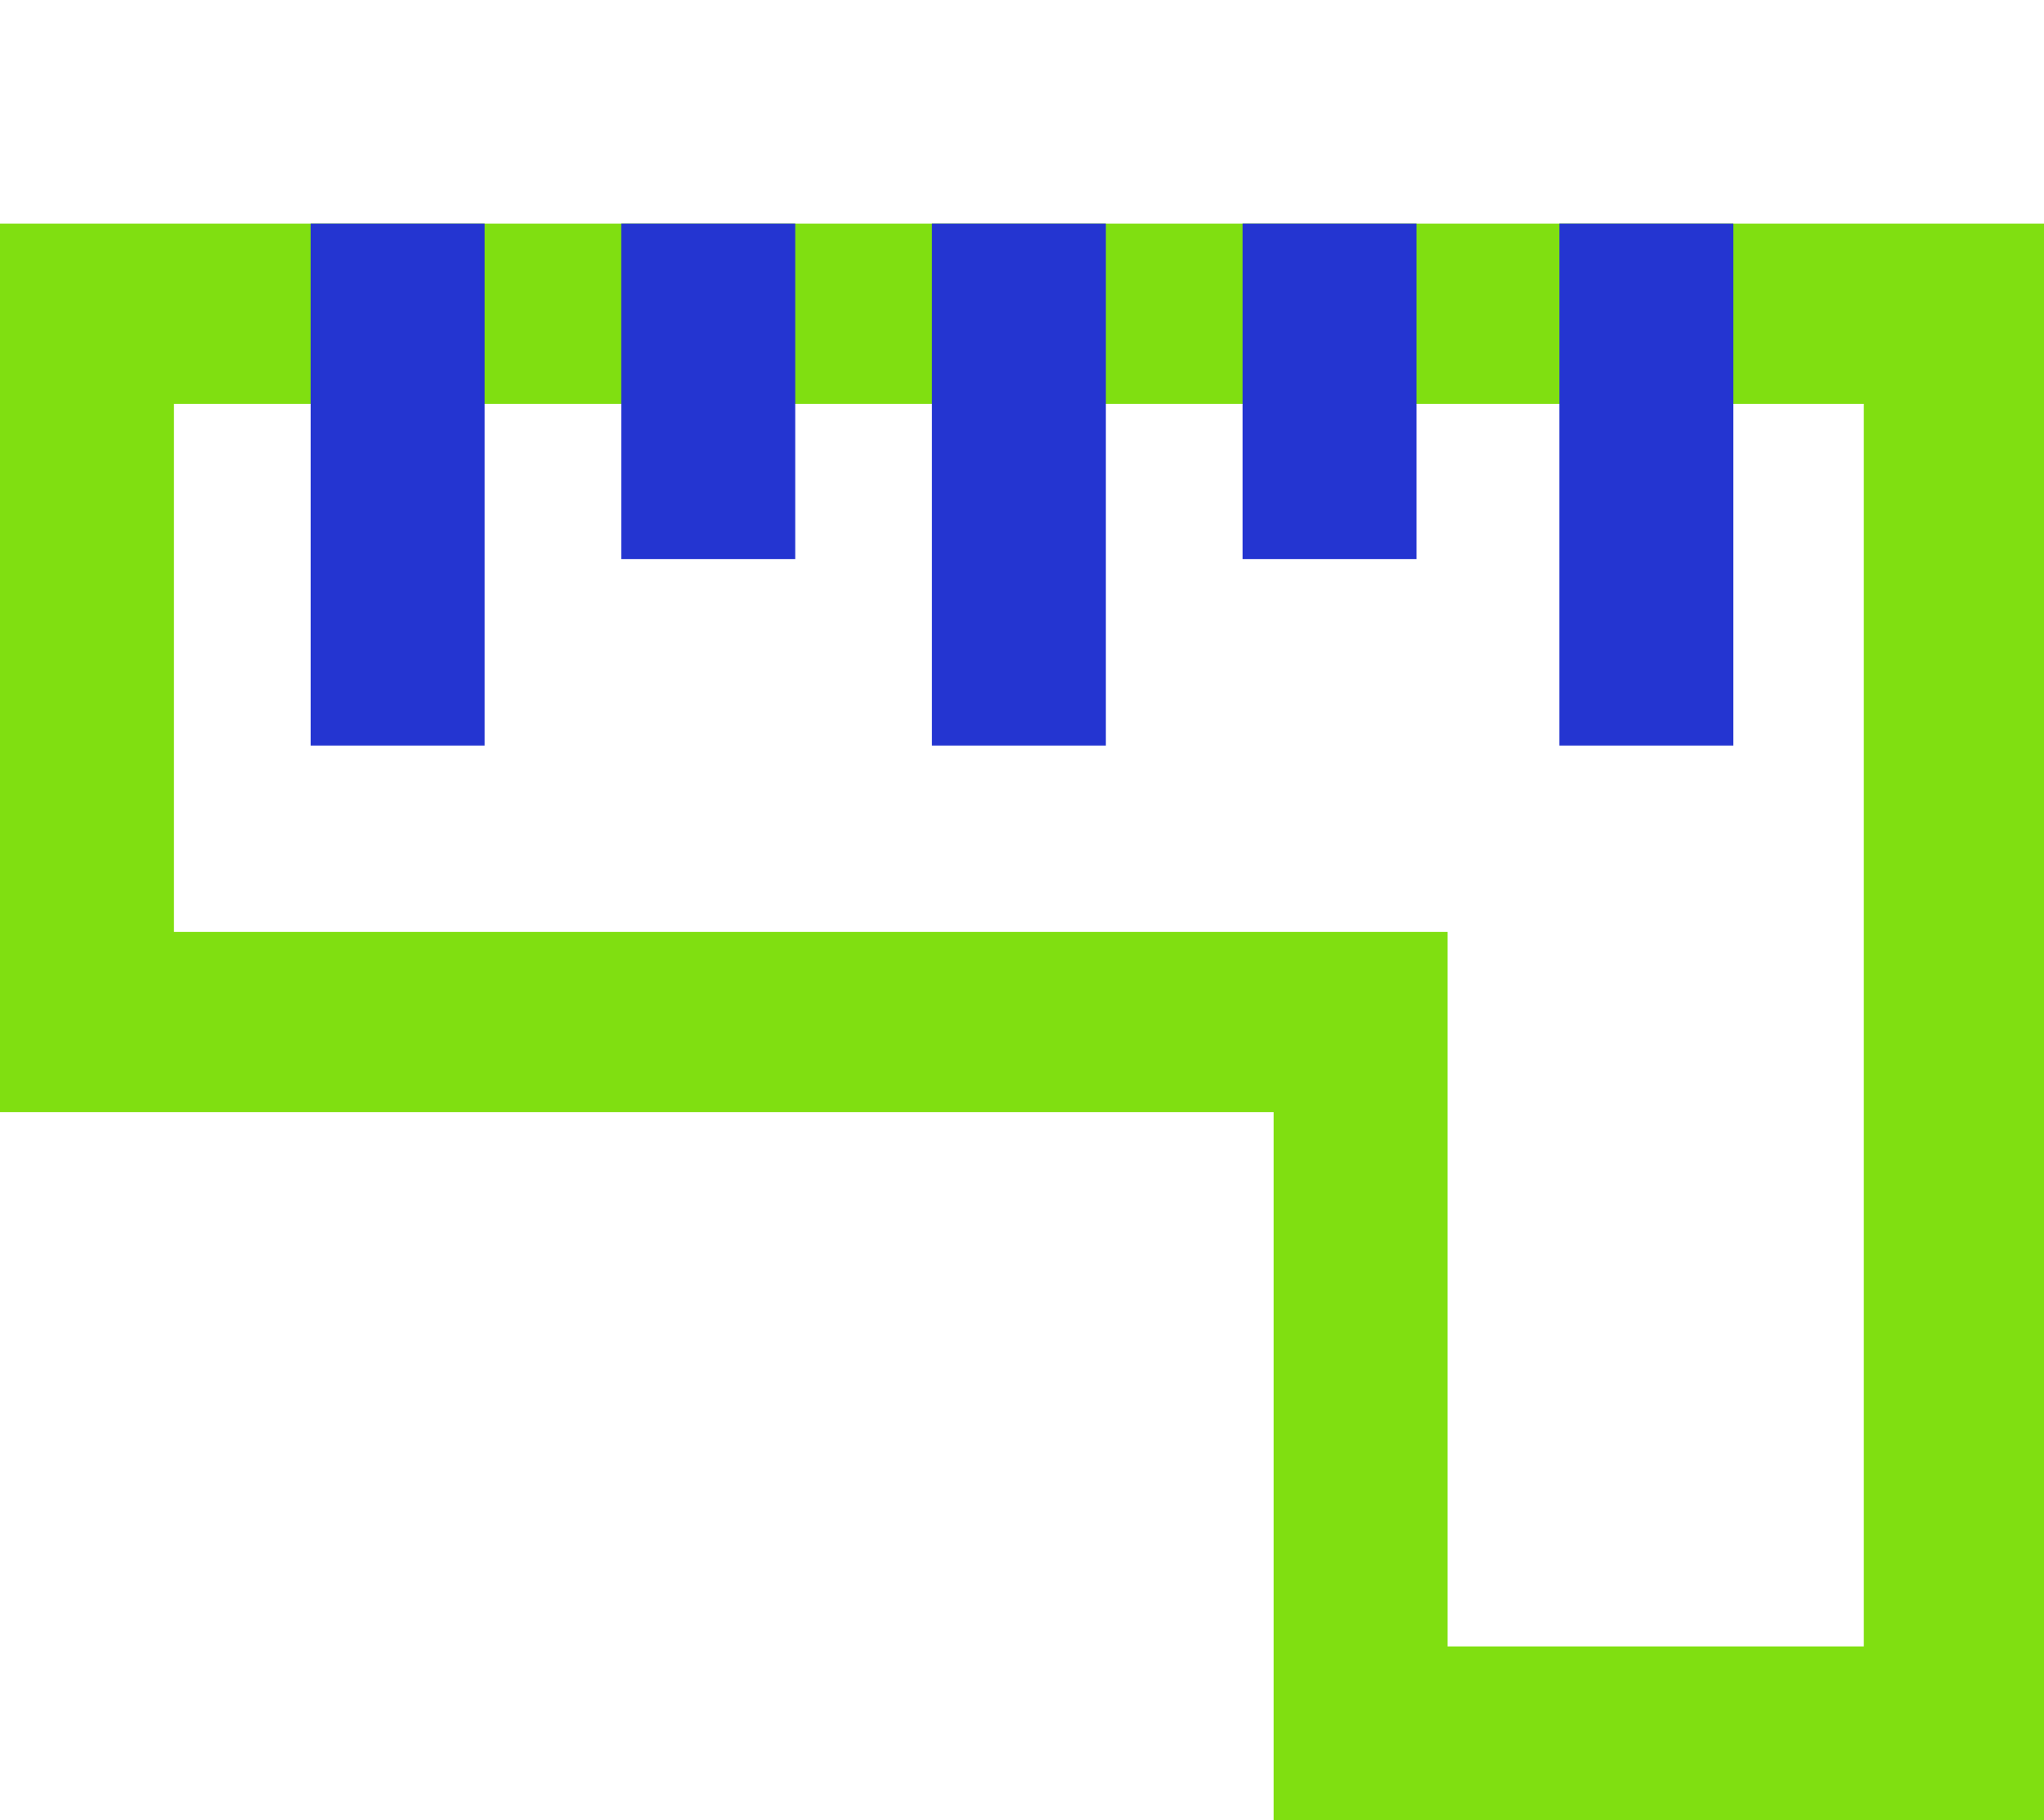 <?xml version="1.0" encoding="utf-8"?>
<!-- Generator: Adobe Illustrator 17.1.0, SVG Export Plug-In . SVG Version: 6.00 Build 0)  -->
<!DOCTYPE svg PUBLIC "-//W3C//DTD SVG 1.1//EN" "http://www.w3.org/Graphics/SVG/1.1/DTD/svg11.dtd">
<svg version="1.1" id="Слой_1" xmlns="http://www.w3.org/2000/svg" xmlns:xlink="http://www.w3.org/1999/xlink" x="0px" y="0px"
	 viewBox="0 0 32.9 29.3" enable-background="new 0 0 32.9 29.3" xml:space="preserve">
<g>
	
		<rect x="135.7" y="24.3" transform="matrix(0.707 0.707 -0.707 0.707 59.863 -92.998)" fill="#2435D1" width="12.9" height="2.8"/>
	<path fill="#80DF11" d="M130.3,2.1c-6.5,0-11.8,5.3-11.8,11.8c0,6.5,5.3,11.8,11.8,11.8c6.5,0,11.8-5.3,11.8-11.8
		C142.1,7.4,136.8,2.1,130.3,2.1z M130.3,22.8c-4.9,0-9-4-9-9c0-4.9,4-9,9-9s9,4,9,9C139.2,18.8,135.2,22.8,130.3,22.8z"/>
</g>
<g>
	<path fill="#80DF11" d="M131.7,51.6c-8.9,0-16.1,7.2-16.1,16.1c0,8.9,7.2,16.1,16.1,16.1s16.1-7.2,16.1-16.1
		C147.8,58.8,140.5,51.6,131.7,51.6z M131.7,81c-7.3,0-13.3-6-13.3-13.3c0-7.3,6-13.3,13.3-13.3s13.3,6,13.3,13.3
		C144.9,75,139,81,131.7,81z"/>
	<polygon fill="#2435D1" points="134.2,73.8 124.6,64.2 126.6,62.2 134.2,69.8 151.5,52.5 153.5,54.5 	"/>
</g>
<g>
	<path fill="#80DF11" d="M-26.8,27.1c-1.5-3.1-3.6-6.3-6.3-9.4l-0.8-1l-1.1,0.8c-2.6,1.8-4.5,1.7-6.6-0.4c-2.1-2.1-2.2-4-0.4-6.6
		l0.8-1.1l-1-0.8c-3.2-2.7-6.3-4.8-9.4-6.3l-1.2-0.6l-0.7,1.1c-4.2,7-2.7,14,4.7,21.4c4.7,4.7,9.2,7,13.7,7c2.6,0,5.1-0.8,7.7-2.3
		l1.1-0.7L-26.8,27.1z M-46.7,22.2c-7.6-7.6-6.8-13.1-4.9-16.8c2.2,1.2,4.4,2.7,6.7,4.5c-1.8,3.3-1.3,6.3,1.4,9.1
		c2.8,2.8,5.8,3.2,9.1,1.4c1.8,2.3,3.3,4.5,4.5,6.7C-33.6,29-39.1,29.9-46.7,22.2z"/>
	<path fill="#2435D1" d="M-24.8,15.6h-2.8c0-6.9-5.6-12.5-12.5-12.5V0.3C-31.6,0.3-24.8,7.2-24.8,15.6z"/>
	<path fill="#2435D1" d="M-31,15.6h-2.8c0-3.4-2.8-6.2-6.2-6.2V6.5C-35.1,6.5-31,10.6-31,15.6z"/>
</g>
<g>
	<path fill="#80DF11" d="M-85.4,81.4h-18.9V65.5l-3.1-3.9l2.2-1.8l3.7,4.6v14.1h13.2V64.5l3.7-4.6l2.2,1.8l-3.1,3.9V81.4z M-88,56.7
		h-8.3v-2.8h8.3V56.7z"/>
	<path fill="#2435D1" d="M-90.6,75.9h-3v-2.8h3V75.9z M-96.1,75.9h-3v-2.8h3V75.9z M-90.6,70.4h-3v-2.8h3V70.4z M-96.1,70.4h-3v-2.8
		h3V70.4z M-82,62.1h-25.7V48.5H-82V62.1z M-104.9,59.3h20v-8h-20V59.3z"/>
</g>
<g>
	<path fill="#80DF11" d="M32.9,29.3H20.5V17.9H0V3.6h32.9V29.3z M23.3,26.5h6.7v-20H2.8V15h20.5V26.5z"/>
	<path fill="#2435D1" d="M27.9,12h-2.8V3.6h2.8V12z M17.9,12H15V3.6h2.8V12z M7.8,12H5V3.6h2.8V12z M22.9,9H20V3.6h2.8V9z M12.9,9
		H10V3.6h2.8V9z"/>
</g>
<g>
	<path fill="#80DF11" d="M-117.9,33.4l4.9-8.9c-1.8-2.3-2.8-5-2.8-7.8c0-8,8.1-14.6,18.1-14.6s18.1,6.5,18.1,14.6
		s-8.1,14.6-18.1,14.6c-3.2,0-6.3-0.7-9-1.9L-117.9,33.4z M-106.6,26.2l0.5,0.3c2.5,1.2,5.3,1.9,8.3,1.9c8.4,0,15.2-5.3,15.2-11.7
		S-89.4,4.9-97.8,4.9S-113,10.2-113,16.7c0,2.4,0.9,4.7,2.7,6.7l0.7,0.8l-2.2,4L-106.6,26.2z"/>
	<rect x="-93.7" y="15.7" fill="#2435D1" width="3" height="2.8"/>
	<rect x="-99.2" y="15.7" fill="#2435D1" width="3" height="2.8"/>
	<rect x="-104.8" y="15.7" fill="#2435D1" width="3" height="2.8"/>
</g>
<g>
	<path fill="#80DF11" d="M83.9,13.7v-1.4H61v1.4h-1.4v19.2h25.7V13.7H83.9z M82.5,30.1h-20v-15h20V30.1z"/>
	<rect x="76.5" y="24.6" fill="#2435D1" width="3" height="2.8"/>
	<rect x="71" y="24.6" fill="#2435D1" width="3" height="2.8"/>
	<rect x="76.5" y="19.1" fill="#2435D1" width="3" height="2.8"/>
	<rect x="71" y="19.1" fill="#2435D1" width="3" height="2.8"/>
	<rect x="65.5" y="19.1" fill="#2435D1" width="3" height="2.8"/>
	<rect x="71" y="6.1" fill="#80DF11" width="8.3" height="2.8"/>
	<rect x="65.5" y="24.6" fill="#2435D1" width="3" height="2.8"/>
	<path fill="#2435D1" d="M59.6,0v15.1h25.7V0H59.6z M82.5,12.2h-20V2.8h20V12.2z"/>
</g>
<g>
	<polygon fill="#80DF11" points="-46.5,80.2 -53.9,72.8 -43.2,62.1 -41.2,64.1 -49.9,72.8 -46.5,76.2 -37.8,67.5 -35.8,69.5 	"/>
	<path fill="#2435D1" d="M-22.8,55.3l-0.8-2l-6.4,6.4l-2.7-0.7l-0.7-2.7l6.4-6.4l-2-0.8c-4.1-1.6-8.9-0.7-12,2.5
		c-4.4,4.4-4.4,11.4,0,15.8c2.2,2.2,5,3.3,7.9,3.3c2.9,0,5.7-1.1,7.9-3.3C-22.1,64.2-21.1,59.5-22.8,55.3z M-27.2,65.3
		c-3.2,3.2-8.5,3.2-11.8,0c-3.2-3.2-3.2-8.5,0-11.8c1.6-1.6,3.7-2.4,5.9-2.4c0.3,0,0.5,0,0.8,0l-4.3,4.3l1.6,5.9l5.9,1.6l4.3-4.3
		C-24.6,61.1-25.5,63.5-27.2,65.3z"/>
</g>
<g>
	<polygon fill="#80DF11" points="85.2,80.9 59.5,80.9 59.5,48 83.2,48 83.2,50.9 62.3,50.9 62.3,78.1 82.3,78.1 82.3,57.4 
		85.2,57.4 	"/>
	<path fill="#2435D1" d="M67.4,75l-2.1-1.9l1-1c0.3-0.3,2.8-3,5.1-3.4c2.2-0.4,2.8,1.2,3.1,1.8c0.2,0.4,0.2,0.4,0.3,0.5
		c0.6,0.2,1.9-0.6,2.8-1.4l1.1-0.9l1.9,2.1l-1.1,0.9c-0.5,0.5-3.2,2.7-5.6,1.9c-1.4-0.5-1.9-1.6-2.1-2.2c-1.1,0.3-2.8,1.8-3.5,2.5
		L67.4,75z"/>
	<path fill="#2435D1" d="M83.2,47.5L70.9,59.8v6.1H77l12.3-12.3L83.2,47.5z M75.9,63.1h-2.1V61l9.4-9.4l2.1,2.1L75.9,63.1z"/>
</g>
<g>
	<path fill="#80DF11" d="M32.9,76.3H30v-2.8h0.1v-9.4L18.2,53.4H2.8v21.4H0V50.6h19.3l13.6,12.2V76.3z M21.7,76.3H9.7v-2.8h12.1
		V76.3z"/>
	<path fill="#2435D1" d="M25.9,69.3c-3.1,0-5.5,2.5-5.5,5.5s2.5,5.5,5.5,5.5s5.5-2.5,5.5-5.5S28.9,69.3,25.9,69.3z M25.9,77.6
		c-1.5,0-2.7-1.2-2.7-2.7s1.2-2.7,2.7-2.7s2.7,1.2,2.7,2.7S27.4,77.6,25.9,77.6z"/>
	<path fill="#2435D1" d="M5.5,69.3c-3.1,0-5.5,2.5-5.5,5.5s2.5,5.5,5.5,5.5s5.5-2.5,5.5-5.5S8.6,69.3,5.5,69.3z M5.5,77.6
		c-1.5,0-2.7-1.2-2.7-2.7s1.2-2.7,2.7-2.7s2.7,1.2,2.7,2.7S7,77.6,5.5,77.6z"/>
	<polygon fill="#2435D1" points="32.9,64.8 17.3,64.8 17.3,50.6 20.2,50.6 20.2,62 32.9,62 	"/>
</g>
</svg>
